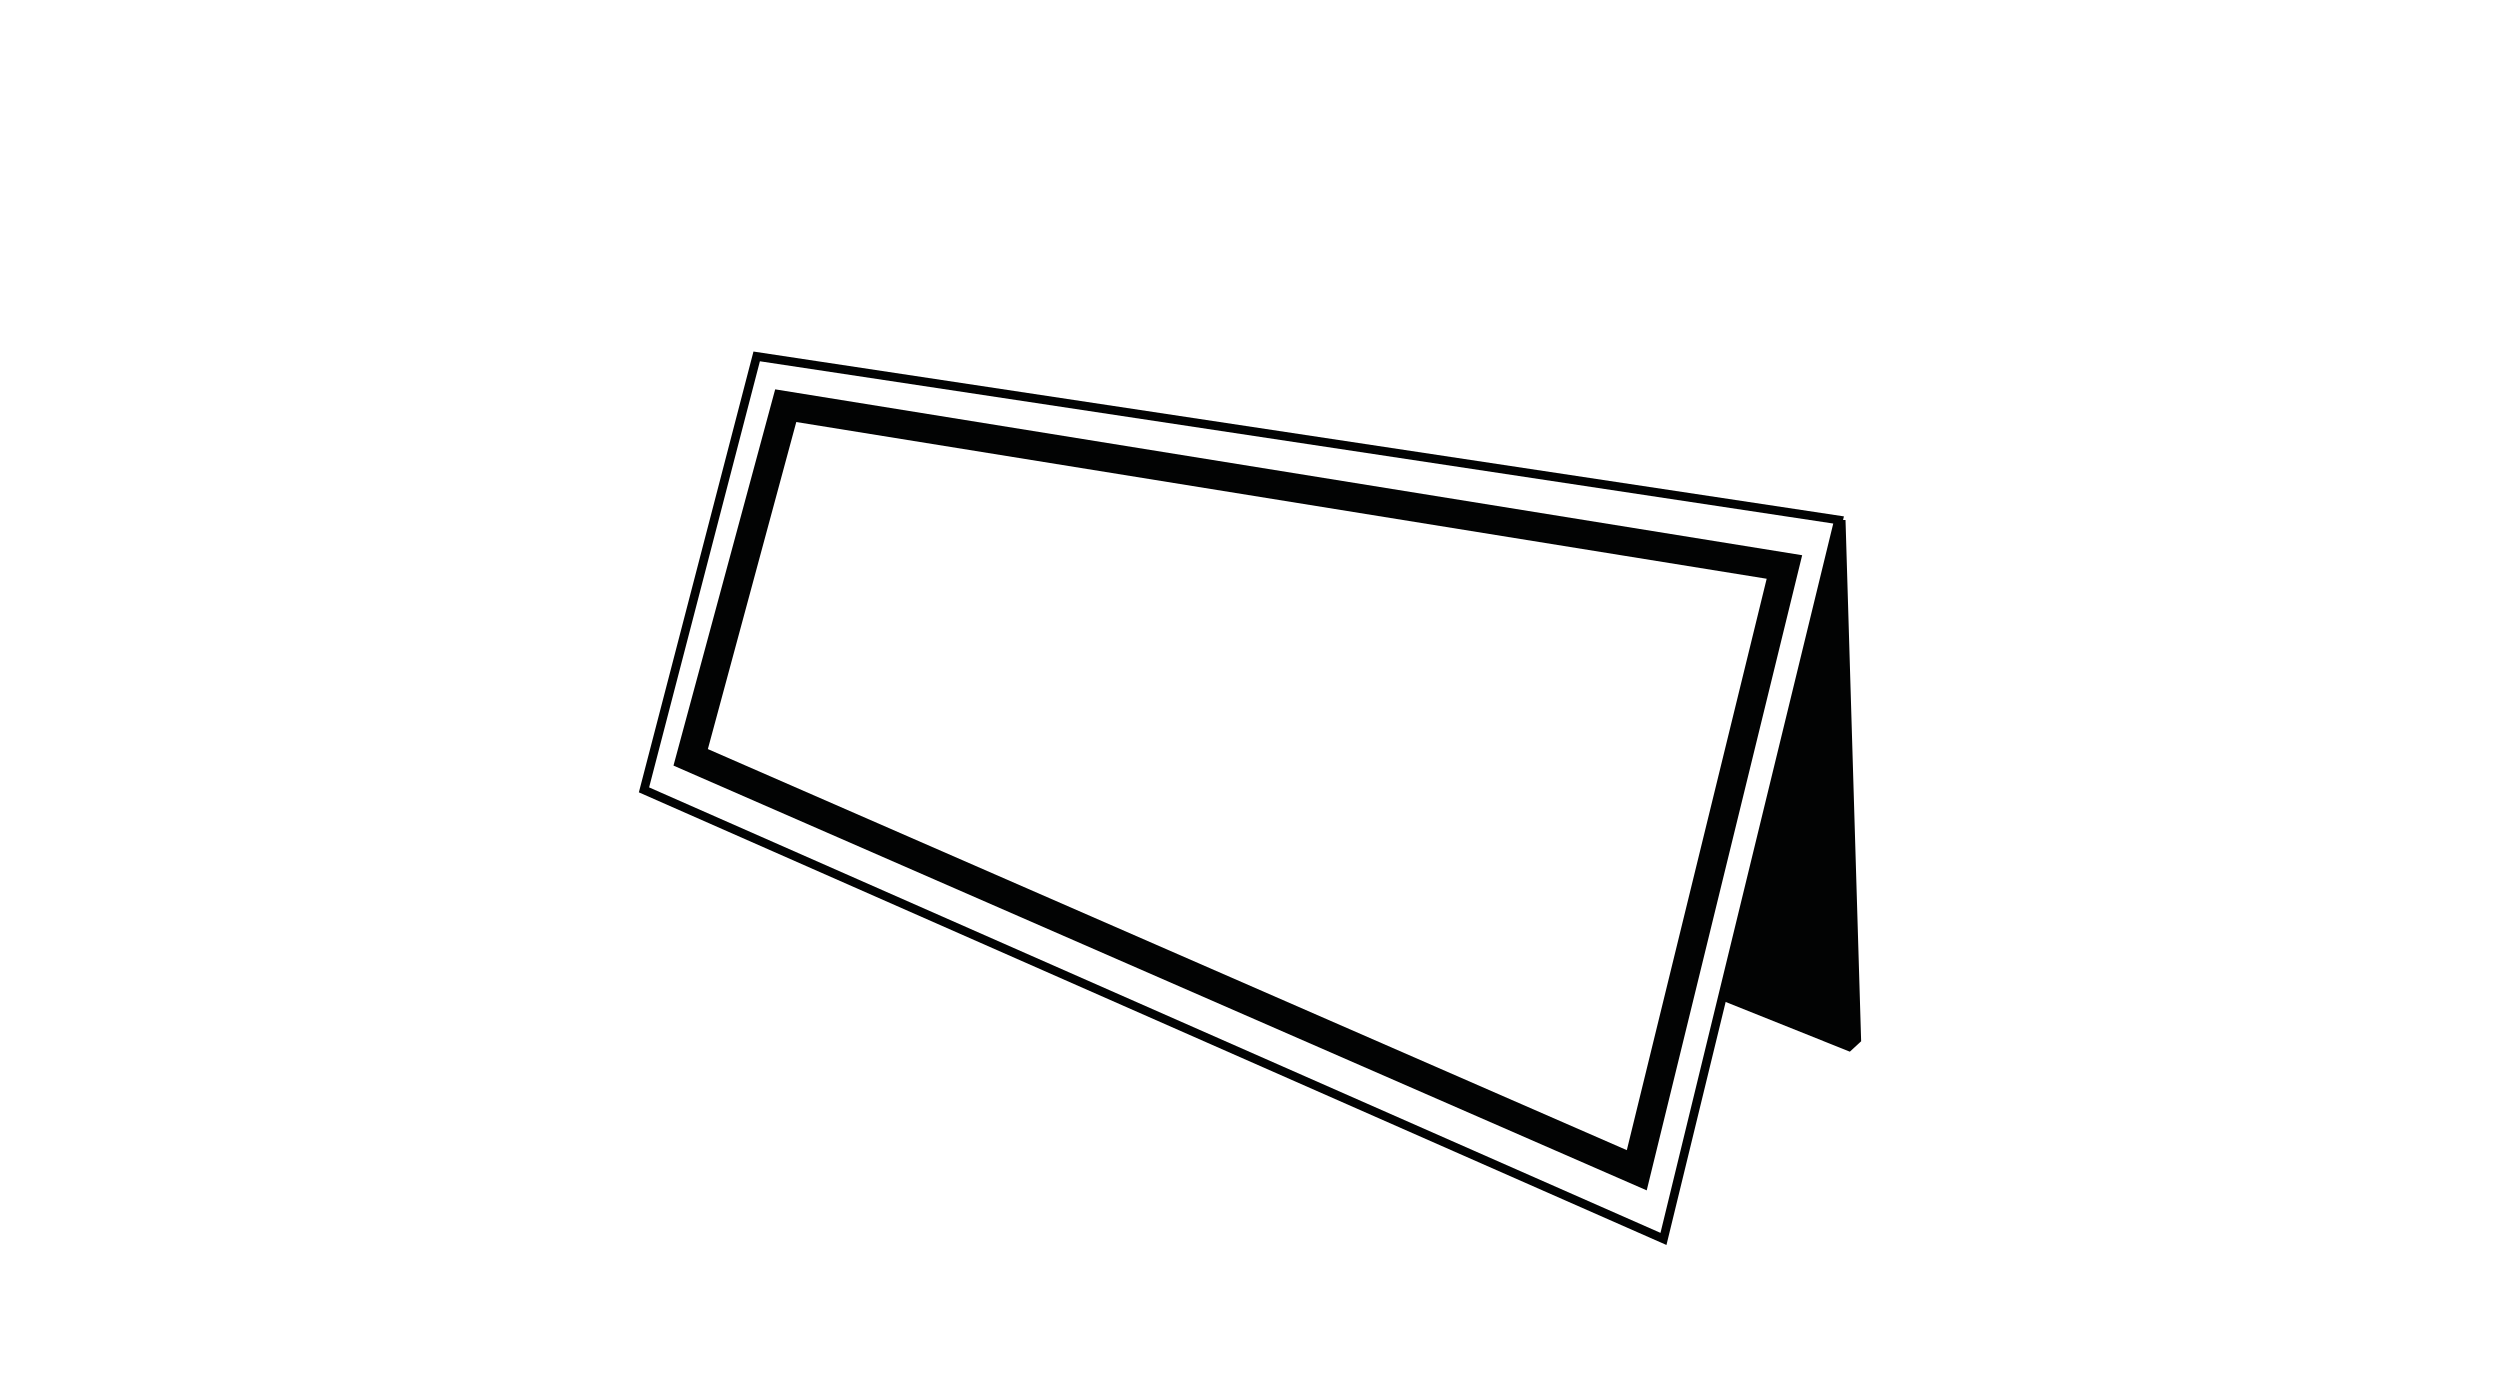 <?xml version="1.0" encoding="utf-8"?>
<!-- Generator: Adobe Illustrator 16.0.0, SVG Export Plug-In . SVG Version: 6.00 Build 0)  -->
<!DOCTYPE svg PUBLIC "-//W3C//DTD SVG 1.1//EN" "http://www.w3.org/Graphics/SVG/1.1/DTD/svg11.dtd">
<svg version="1.1" id="Capa_1" xmlns="http://www.w3.org/2000/svg" xmlns:xlink="http://www.w3.org/1999/xlink" x="0px" y="0px"
	 width="180px" height="100px" viewBox="0 0 180 100" enable-background="new 0 0 180 100" xml:space="preserve">
<g>
	<g>
		<path fill="#020303" d="M119.985,89.639l-73.987-32.59l8.252-31.738l78.513,11.869l-0.081,0.332L119.985,89.639z M46.736,56.692
			l72.819,32.075l12.439-51.072L54.713,26.012L46.736,56.692z"/>
	</g>
	<path fill="#020303" d="M57.332,30.386l69.869,11.284l-10.07,41.141L50.966,53.934L57.332,30.386 M55.813,28.033l-7.322,27.09
		l70.073,30.584l11.192-45.731L55.813,28.033L55.813,28.033z"/>
	<path fill="#020303" d="M131.394,42.393"/>
	<polyline fill="#020303" points="132.378,37.438 132.877,37.438 134.002,74.971 133.189,75.721 124.153,72.104 	"/>
</g>
</svg>
